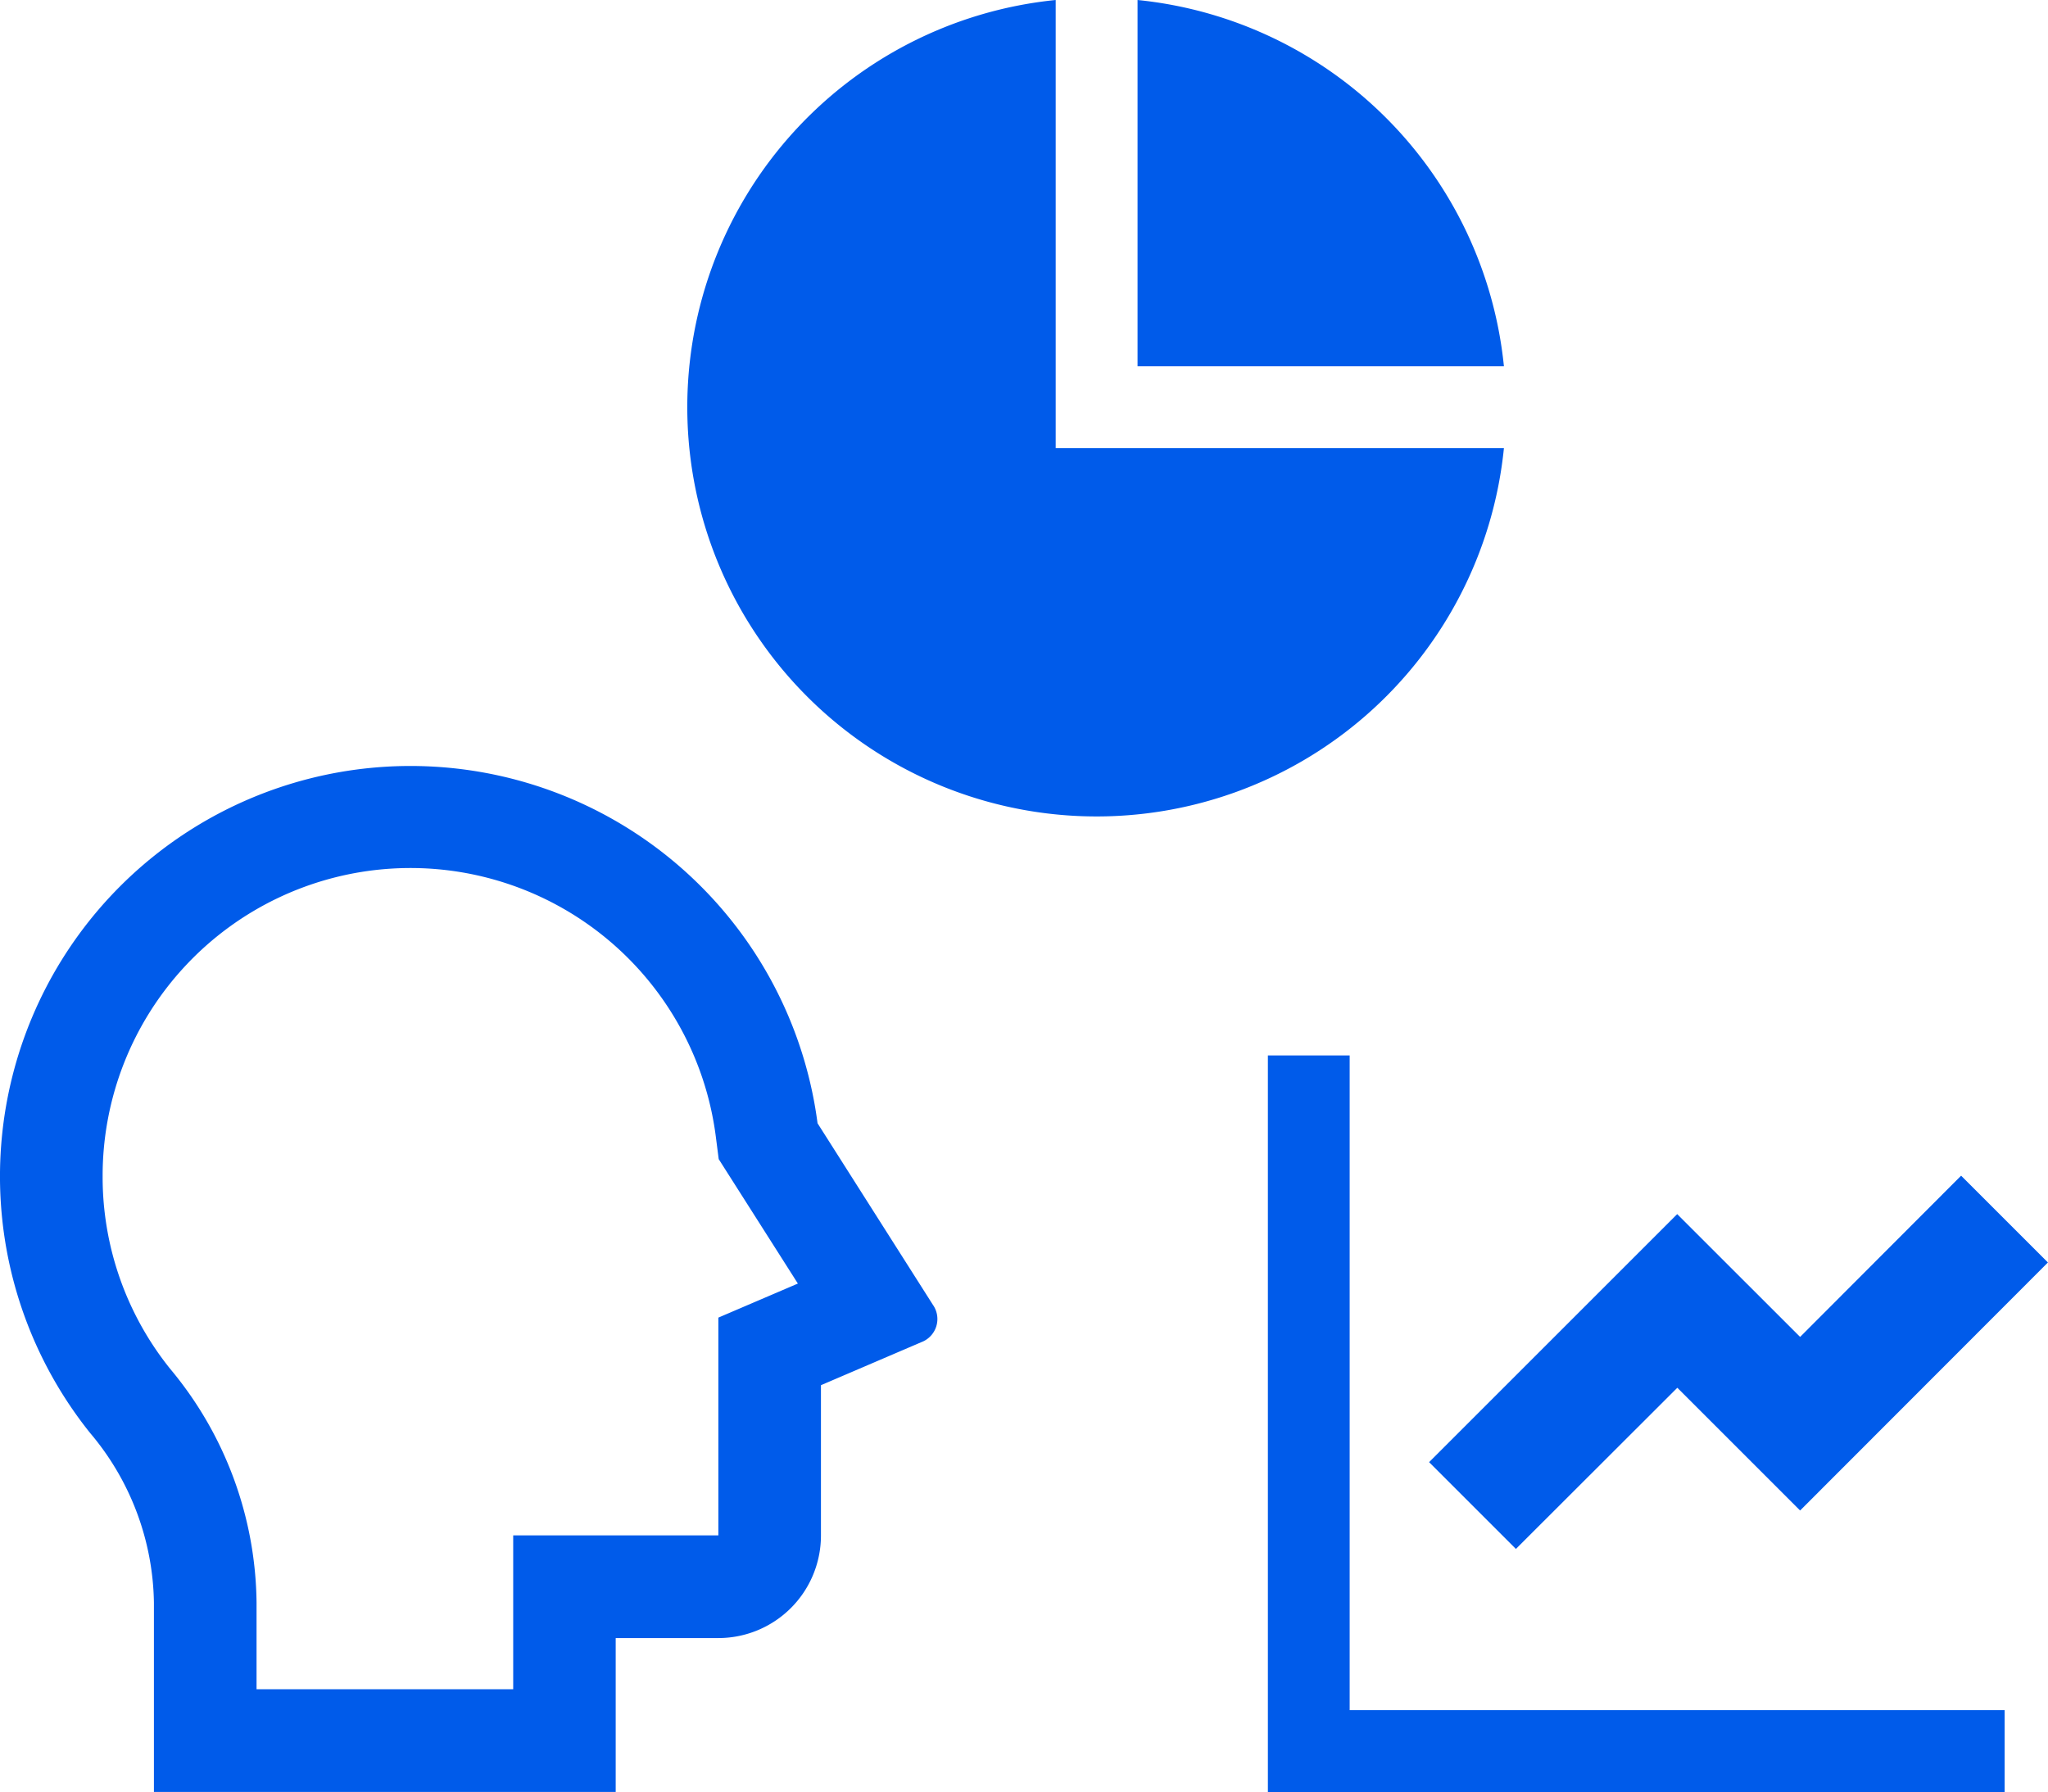<svg xmlns="http://www.w3.org/2000/svg" width="63.2" height="55.313" viewBox="0 0 63.2 55.313">
  <g id="icon" transform="translate(-494.399 -713.344)">
    <path id="パス_456" data-name="パス 456" d="M25.229,26.58a12.668,12.668,0,1,0-22.45,9.558A8.294,8.294,0,0,1,4.75,41.372V47.22H19V42.47h3.165A3.166,3.166,0,0,0,25.334,39.3V34.665l3.1-1.329a.763.763,0,0,0,.355-1.152ZM3.167,28.22a9.5,9.5,0,0,1,18.922-1.233l.09.7,2.443,3.841-2.454,1.051V39.3H15.837v4.75H7.917V41.372a11.431,11.431,0,0,0-2.668-7.215A9.45,9.45,0,0,1,3.167,28.22" transform="translate(494.399 721.435)" fill="#005bea"/>
    <path id="パス_457" data-name="パス 457" d="M33.5,22.625V42.834H53.712v2.526H30.976V22.625Zm18.869,3.712,2.679,2.679L47.4,36.672l-3.789-3.789L38.63,37.858l-2.679-2.679,7.656-7.656L47.4,31.314Z" transform="translate(502.549 723.296)" fill="#005bea"/>
    <path id="パス_458" data-name="パス 458" d="M28.16,0V13.832H41.992A12.632,12.632,0,1,1,28.16,0m2.526,0A12.636,12.636,0,0,1,41.992,11.306H30.686Z" transform="translate(498.817 713.344)" fill="#005bea"/>
  </g>
</svg>
